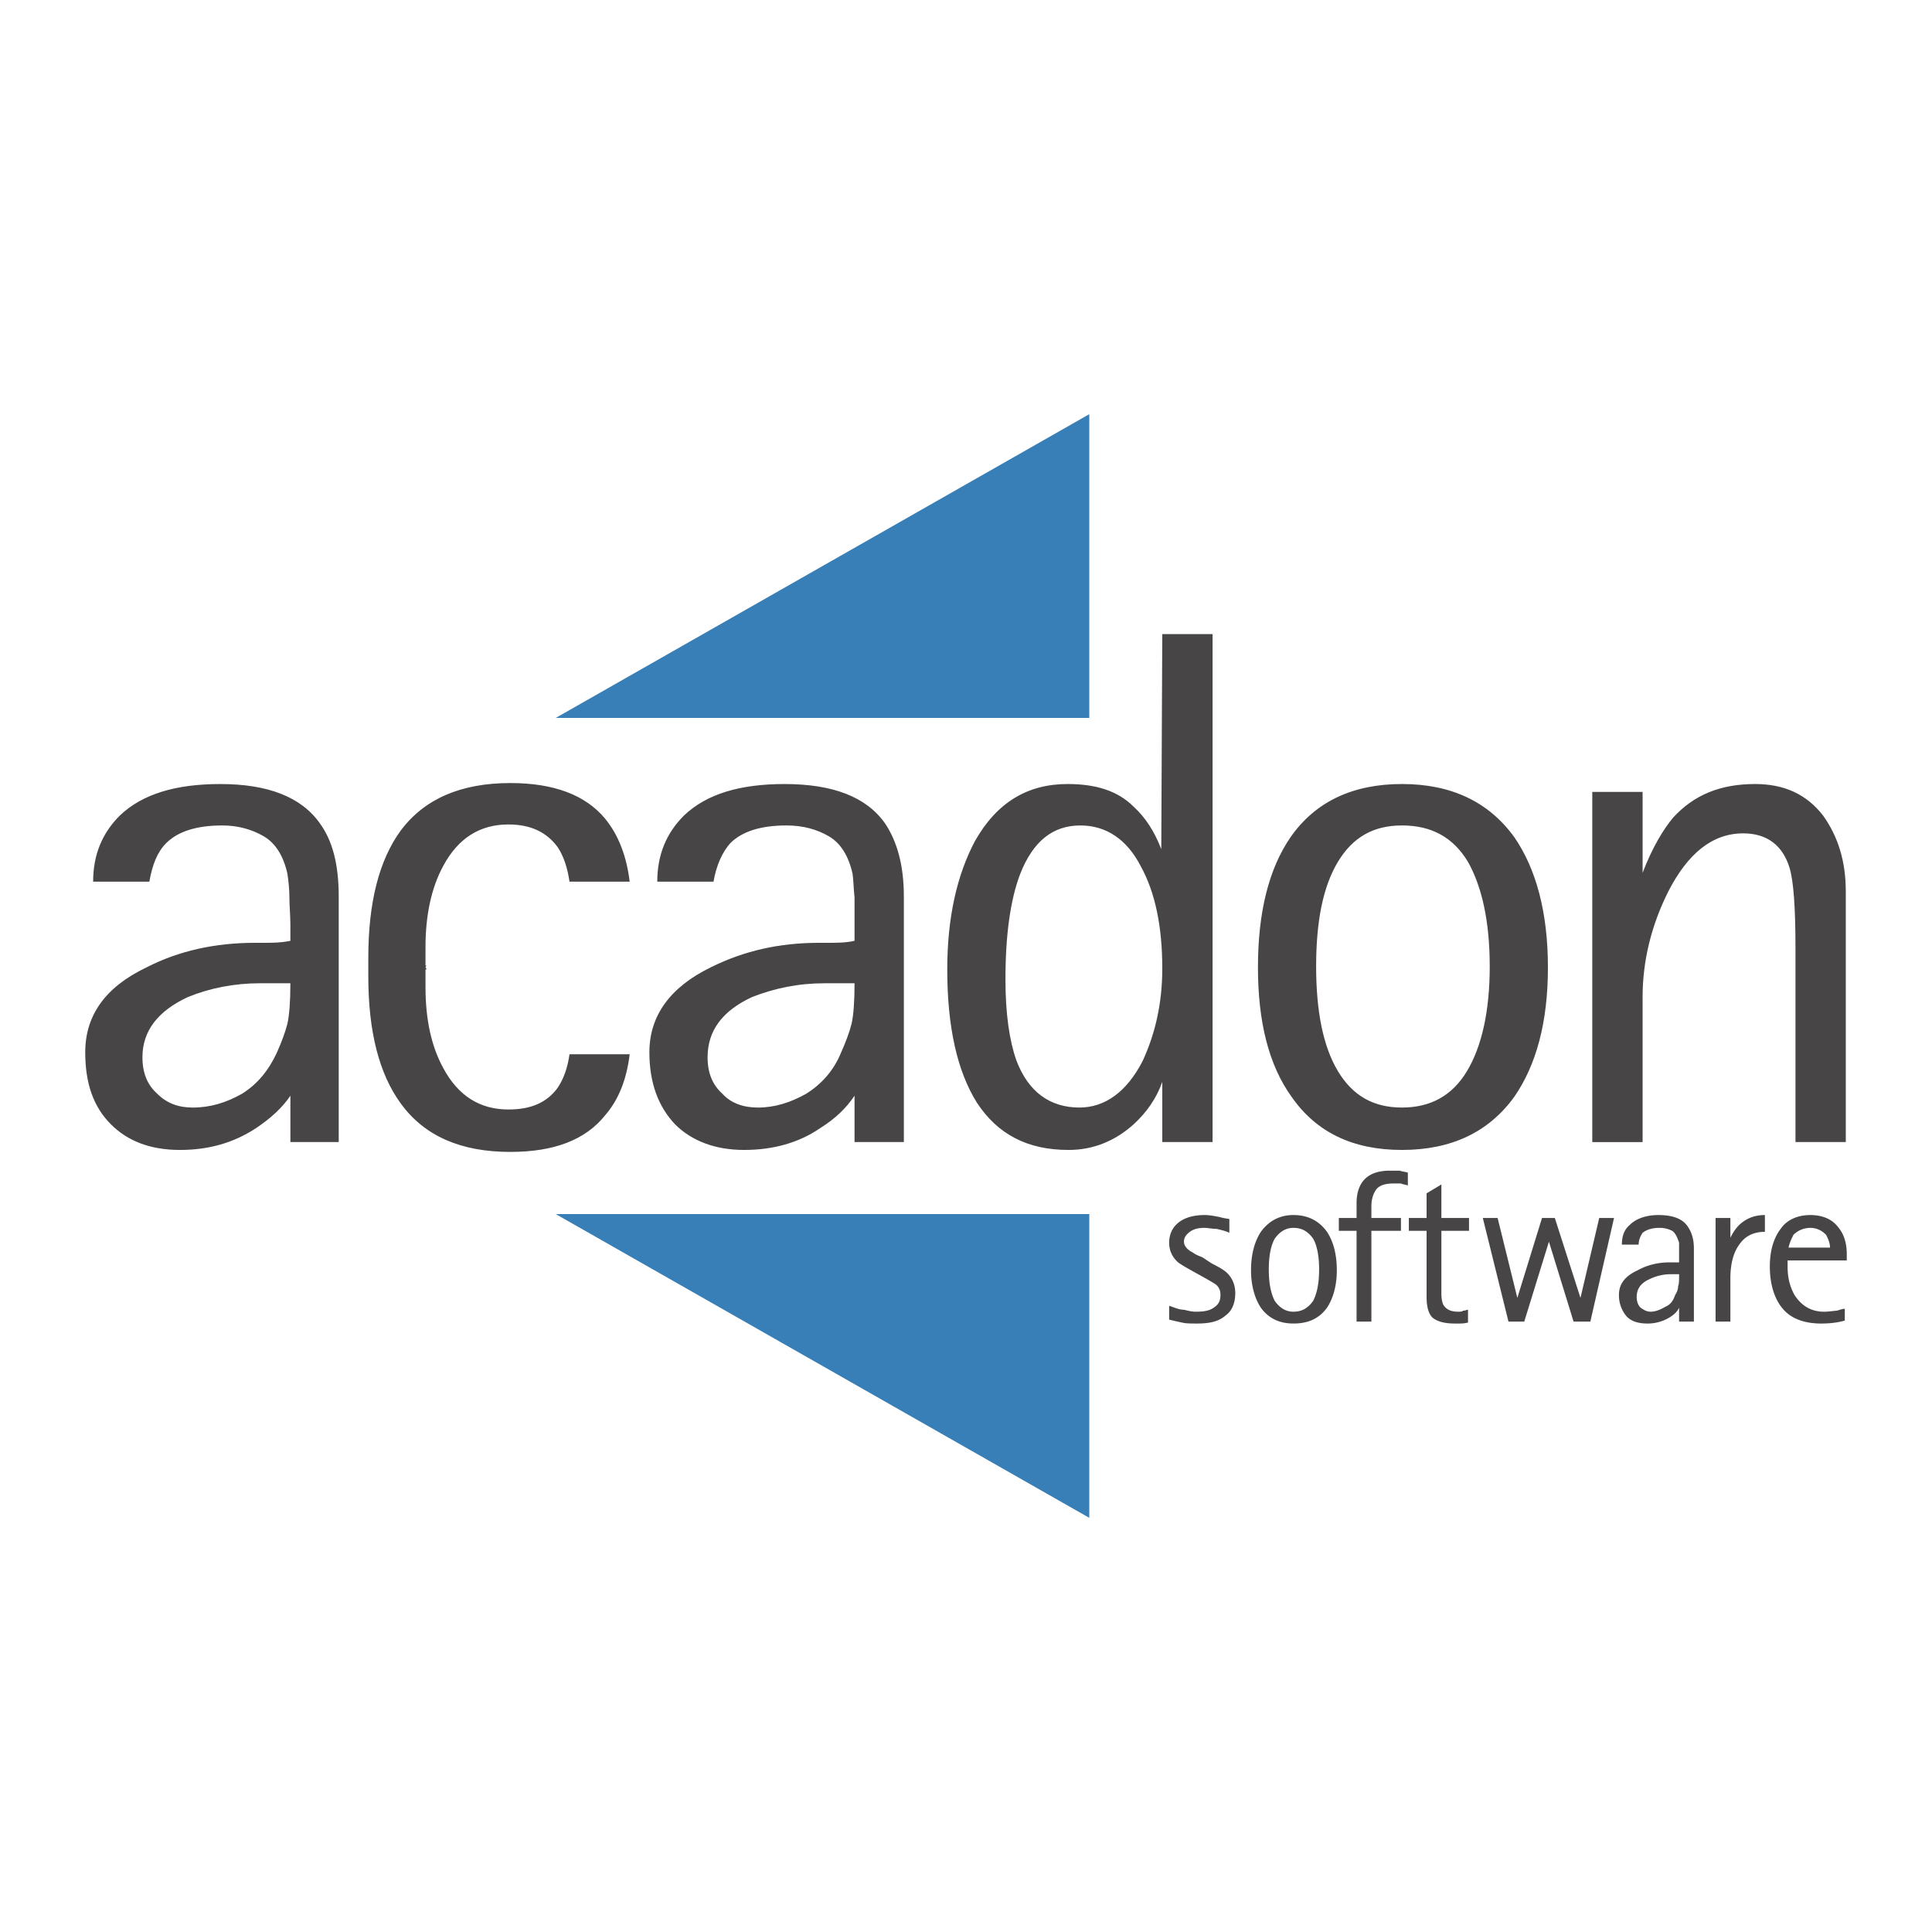 <svg xmlns="http://www.w3.org/2000/svg" width="2500" height="2500" viewBox="0 0 192.756 192.756"><g fill-rule="evenodd" clip-rule="evenodd"><path fill="#fff" d="M0 0h192.756v192.756H0V0z"/><path d="M28.972 109.318c-.787 1.182-1.968 2.264-3.444 3.248-2.263 1.475-4.724 2.164-7.577 2.164-2.952 0-5.215-.885-6.888-2.559-1.771-1.771-2.559-4.133-2.559-7.184 0-3.641 1.968-6.494 6.101-8.463 3.248-1.672 6.888-2.459 10.824-2.459h.886c.886 0 1.673 0 2.657-.197v-1.574c0-.984-.098-1.87-.098-2.755 0-.885-.099-1.673-.197-2.362-.394-1.771-1.181-3.05-2.362-3.739-1.181-.688-2.559-1.082-4.133-1.082-2.559 0-4.428.59-5.609 1.771-.886.886-1.378 2.165-1.673 3.838H9.292c0-2.657.885-4.822 2.657-6.593 2.263-2.165 5.609-3.149 10.037-3.149 4.723 0 8.069 1.279 9.938 3.936 1.279 1.771 1.87 4.133 1.87 7.282v24.502h-4.822v-4.625zM25.921 98.1c-2.559 0-5.019.492-7.184 1.379-2.952 1.377-4.526 3.346-4.526 6.002 0 1.574.492 2.756 1.476 3.641.984.984 2.165 1.379 3.542 1.379 1.771 0 3.346-.492 4.92-1.379 1.575-.984 2.657-2.361 3.444-4.033.492-1.084.886-2.166 1.083-2.953.197-.885.295-2.264.295-4.035h-3.05V98.1zm59.337 11.218c-.787 1.182-1.87 2.264-3.444 3.248-2.165 1.475-4.723 2.164-7.577 2.164s-5.215-.885-6.888-2.559c-1.673-1.771-2.559-4.133-2.559-7.184 0-3.641 2.066-6.494 6.101-8.463 3.346-1.672 6.888-2.459 10.824-2.459h.886c.886 0 1.771 0 2.657-.197v-1.574-2.755c-.098-.885-.098-1.673-.197-2.362-.394-1.771-1.181-3.05-2.362-3.739-1.181-.688-2.558-1.082-4.231-1.082-2.559 0-4.428.59-5.609 1.771-.788.886-1.378 2.165-1.673 3.838h-5.609c0-2.657.886-4.822 2.657-6.593 2.263-2.165 5.609-3.149 10.037-3.149 4.821 0 8.167 1.279 10.037 3.936 1.181 1.771 1.87 4.133 1.87 7.282v24.502h-4.92v-4.625zM82.306 98.1c-2.657 0-5.019.492-7.281 1.379-2.953 1.377-4.429 3.346-4.429 6.002 0 1.574.492 2.756 1.476 3.641.886.984 2.165 1.379 3.543 1.379 1.672 0 3.247-.492 4.822-1.379 1.574-.984 2.755-2.361 3.444-4.033.492-1.084.886-2.166 1.083-2.953.197-.885.295-2.264.295-4.035h-2.953V98.1zm33.655 9.841c-.592 1.672-1.574 3.051-2.854 4.23-1.871 1.674-4.035 2.559-6.496 2.559-4.133 0-7.084-1.574-9.15-4.723-1.968-3.15-2.953-7.578-2.953-13.285 0-5.215.984-9.447 2.755-12.792 2.164-3.838 5.215-5.708 9.25-5.708 2.854 0 5.018.689 6.594 2.264 1.18 1.082 2.066 2.459 2.754 4.231l.1-21.452h5.018v50.678h-5.018v-6.002zm-8.266 2.559c2.557 0 4.723-1.576 6.297-4.625 1.279-2.756 1.969-5.807 1.969-9.251 0-4.133-.689-7.577-2.166-10.234-1.377-2.657-3.443-4.034-6.002-4.034-2.756 0-4.723 1.574-6.002 4.821-.984 2.559-1.477 6.101-1.477 10.53 0 3.443.393 6.102 1.082 8.068 1.182 3.149 3.346 4.725 6.299 4.725zm17.811-13.975c0-5.51 1.082-9.84 3.246-12.989 2.461-3.542 6.201-5.314 11.121-5.314s8.658 1.771 11.217 5.314c2.166 3.149 3.346 7.479 3.346 12.989 0 5.512-1.18 9.742-3.346 12.891-2.559 3.543-6.297 5.314-11.217 5.314s-8.562-1.771-11.021-5.314c-2.264-3.148-3.346-7.478-3.346-12.891zm14.367 13.975c2.854 0 5.018-1.182 6.494-3.643 1.477-2.459 2.264-6.002 2.264-10.43 0-4.527-.787-7.971-2.166-10.431-1.477-2.46-3.641-3.641-6.592-3.641-2.854 0-4.92 1.181-6.396 3.641s-2.166 5.904-2.166 10.431c0 4.428.689 7.971 2.166 10.43 1.476 2.461 3.543 3.643 6.396 3.643zm18.99-31.49h5.02v8.069c.984-2.558 2.066-4.33 3.051-5.511 2.066-2.263 4.723-3.346 8.168-3.346 2.854 0 5.115.984 6.789 3.149 1.477 2.066 2.264 4.527 2.264 7.577v24.995h-5.02V94.558c0-4.035-.197-6.691-.59-7.97-.689-2.264-2.264-3.444-4.625-3.444-3.051 0-5.51 1.968-7.479 5.806-1.674 3.346-2.559 6.888-2.559 10.53v14.465h-5.02V79.01h.001zM36.746 96.525v.887c0 5.51 1.083 9.742 3.247 12.693 2.362 3.248 6.003 4.822 10.923 4.822 4.33 0 7.479-1.182 9.447-3.641 1.377-1.574 2.165-3.641 2.46-6.102H56.82c-.196 1.377-.59 2.461-1.181 3.346-1.083 1.477-2.657 2.164-4.92 2.164-2.854 0-5.019-1.377-6.495-4.133-1.181-2.164-1.771-4.82-1.771-8.068v-1.771h.098c0-.099-.098-.197-.098-.197 0-.098.098-.196.098-.196h-.098v-1.87c0-3.149.59-5.904 1.771-8.069 1.477-2.755 3.641-4.133 6.495-4.133 2.263 0 3.837.787 4.92 2.264.59.885.984 2.066 1.181 3.444h6.003c-.295-2.46-1.083-4.625-2.46-6.298-1.968-2.362-5.117-3.542-9.447-3.542-4.92 0-8.561 1.574-10.923 4.723-2.165 2.952-3.247 7.184-3.247 12.694v.983z" fill="#474545"/><path fill="#387fb7" d="M108.678 41.322L55.442 71.63h53.236V41.322zM108.678 151.436l-53.236-30.309h53.236v30.309z"/><path d="M120.881 126.047c.787.395 1.279.689 1.574.984.492.492.787 1.18.787 1.967 0 .984-.295 1.771-.984 2.264-.689.592-1.574.787-2.854.787-.59 0-1.082 0-1.477-.098-.492-.098-.885-.197-1.279-.295v-1.379c.592.197.984.395 1.477.395.395.098.787.197 1.182.197.787 0 1.377-.1 1.771-.395.49-.295.688-.688.688-1.279 0-.393-.098-.688-.393-.984-.1-.098-.592-.393-1.477-.885l-.887-.492c-.885-.492-1.377-.787-1.574-.984-.492-.492-.787-1.082-.787-1.869s.295-1.477.887-1.969c.59-.492 1.475-.787 2.656-.787.492 0 .984.1 1.477.197 0 0 .295.098.984.197v1.377c-.395-.197-.887-.295-1.279-.393-.492 0-.887-.1-1.182-.1-.59 0-1.082.1-1.477.395-.393.295-.59.59-.59.984 0 .393.295.787.885 1.082.395.295.789.393.984.492l.888.591zm3.935.689c0-1.674.395-2.953.984-3.838.787-1.082 1.869-1.674 3.248-1.674 1.475 0 2.559.592 3.346 1.674.59.885.982 2.164.982 3.838 0 1.574-.393 2.854-.982 3.738-.787 1.082-1.871 1.574-3.346 1.574-1.379 0-2.461-.492-3.248-1.574-.589-.884-.984-2.163-.984-3.738zm4.233 4.133c.885 0 1.475-.395 1.967-1.082.395-.789.592-1.771.592-3.15 0-1.279-.197-2.361-.592-3.051-.492-.688-1.082-1.082-1.967-1.082-.787 0-1.379.395-1.871 1.082-.393.689-.59 1.771-.59 3.051 0 1.379.197 2.361.59 3.15.492.688 1.084 1.082 1.871 1.082zm6.297-8.07h-1.771v-1.279h1.771v-1.475c0-.887.197-1.674.689-2.264.59-.689 1.475-.984 2.656-.984h.984c.197.098.492.098.787.197v1.279c-.295-.1-.492-.1-.689-.197h-.787c-.787 0-1.377.197-1.672.59-.295.395-.492.984-.492 1.674v1.18h2.951v1.279h-2.951v9.055h-1.477v-9.055h.001zm11.119 9.152c-.393.098-.688.098-.885.098h-.395c-1.082 0-1.771-.195-2.264-.59-.393-.393-.59-1.082-.59-2.066v-6.594h-1.771v-1.279h1.771v-2.459l1.477-.887v3.346h2.756v1.279h-2.756v6.299c0 .492.098.885.197 1.082.295.492.787.689 1.475.689.197 0 .395 0 .492-.1.197 0 .395-.098.492-.098v1.28h.001zm1.476-10.431h1.477l1.967 7.971 2.461-7.971h1.279l2.559 7.971 1.869-7.971h1.477l-2.361 10.334h-1.674l-2.459-7.971-2.461 7.971H150.5l-2.559-10.334zm19.582 8.955c-.197.395-.492.689-.984.984a4.195 4.195 0 0 1-2.164.59c-.887 0-1.574-.195-2.066-.688a3.245 3.245 0 0 1-.787-2.166c0-1.082.59-1.869 1.869-2.459.887-.492 1.969-.787 3.148-.787h.984v-.492-.787-.689c-.197-.59-.393-.984-.689-1.182a2.743 2.743 0 0 0-1.279-.295c-.787 0-1.277.197-1.672.492-.197.295-.395.689-.395 1.182h-1.672c0-.787.197-1.477.787-1.969.59-.59 1.574-.984 2.854-.984 1.477 0 2.461.395 2.953 1.182.393.59.59 1.279.59 2.164v7.283h-1.477v-1.379zm-.884-3.346c-.689 0-1.477.197-2.066.492-.887.395-1.279.984-1.279 1.771 0 .395.098.787.393 1.082.295.197.592.395.984.395.492 0 .984-.197 1.477-.492.492-.197.787-.59.984-1.182.195-.295.295-.59.295-.885.098-.197.098-.592.098-1.182h-.886v.001zm4.525-5.609h1.477v1.969c.395-.787.787-1.279 1.377-1.672.592-.395 1.279-.592 2.066-.592v1.674c-1.082 0-1.967.393-2.559 1.279-.59.787-.885 1.967-.885 3.346v4.33h-1.477V121.52h.001zm12.891 10.234c-.688.197-1.475.295-2.361.295-1.672 0-2.951-.492-3.738-1.377-.887-.984-1.379-2.461-1.379-4.33 0-1.574.395-2.854 1.082-3.738.592-.887 1.674-1.379 2.953-1.379 1.18 0 2.164.395 2.756 1.182.59.688.885 1.574.885 2.756v.59h-5.904v.59c0 1.082.197 1.969.689 2.854.688 1.082 1.672 1.674 2.951 1.674.492 0 .984-.1 1.279-.1.295-.098.59-.195.787-.195v1.178zm-1.475-7.281c0-.492-.197-.887-.395-1.279-.395-.395-.885-.689-1.574-.689s-1.279.295-1.674.689c-.195.393-.393.787-.492 1.279h4.135z" fill="#474545"/></g></svg>